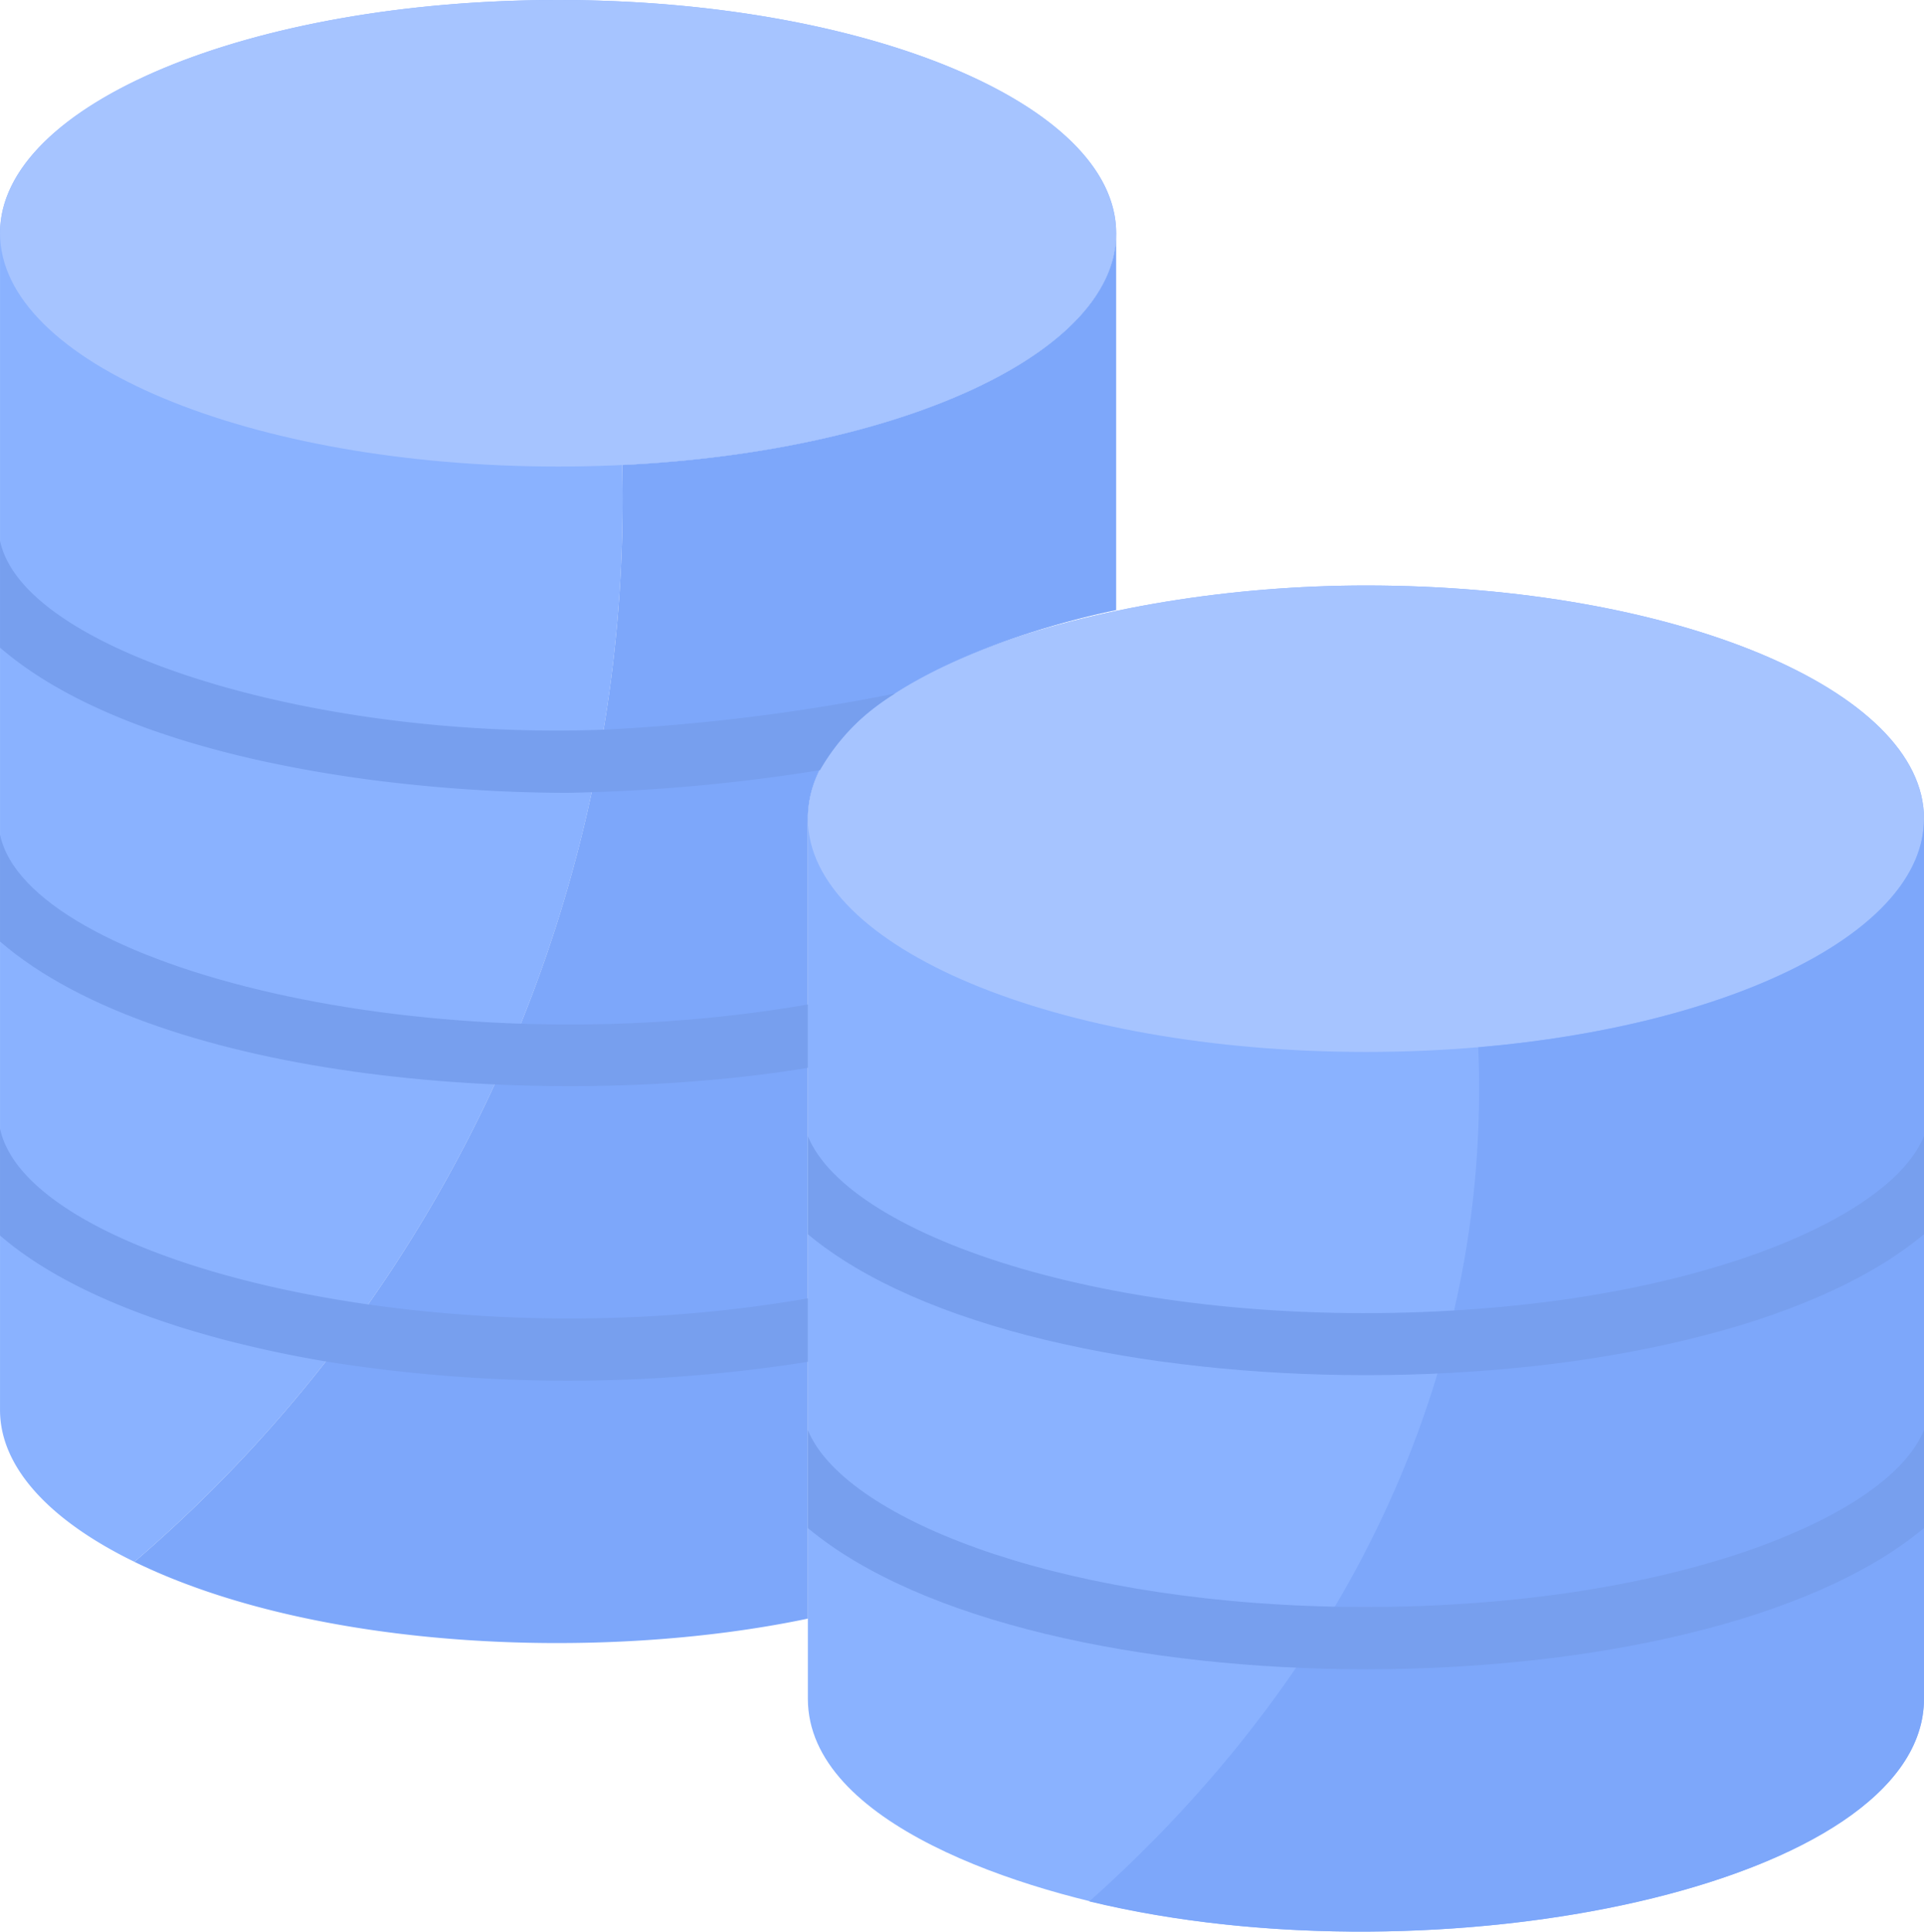 <svg xmlns="http://www.w3.org/2000/svg" width="92.432" height="92.787" viewBox="0 0 92.432 92.787">
  <g id="SYSTEMY_PAMIĘCI_MASOWYCH_" data-name="SYSTEMY PAMIĘCI MASOWYCH " transform="translate(-0.949)">
    <path id="Path_6390" data-name="Path 6390" d="M54.571,11.2v.045c-.054,5.733-10.407,10.45-23.73,11.086A67.212,67.212,0,0,1,7.407,75.021C3.382,73.06.95,70.512.95,67.728V11.2C.95,5.017,12.953,0,27.761,0S54.571,5.017,54.571,11.2Z" transform="translate(0 0)" fill="#8ab2ff"/>
    <path id="Path_6391" data-name="Path 6391" d="M261.571,161.2v42.274c0,8.449-20.627,13.164-36.865,10.389-6.393-1.071-16.756-4.375-16.756-10.389V161.2c0-6.962,14.064-11.2,26.811-11.2C249.568,150,261.571,155.017,261.571,161.2Z" transform="translate(-168.19 -121.877)" fill="#8ab2ff"/>
    <path id="Path_6392" data-name="Path 6392" d="M234.761,150c14.808,0,26.811,5.017,26.811,11.2s-12,11.206-26.811,11.206S207.95,167.393,207.95,161.2C207.95,154.371,221.72,150,234.761,150Z" transform="translate(-168.19 -121.877)" fill="#a6c4ff"/>
    <path id="Path_6393" data-name="Path 6393" d="M54.571,11.2v.045C54.513,17.417,42.533,22.41,27.761,22.41,12.958,22.41.95,17.4.95,11.2S12.953,0,27.761,0,54.571,5.017,54.571,11.2Z" transform="translate(0)" fill="#a6c4ff"/>
    <path id="Path_6394" data-name="Path 6394" d="M320.153,209.76v42.274c0,8.966-23.275,13.784-40.1,9.732,12-10.695,19.34-24.9,18.689-41.028C310.959,219.695,320.153,215.176,320.153,209.76Z" transform="translate(-226.773 -170.433)" fill="#7da7fa"/>
    <path id="Path_6395" data-name="Path 6395" d="M261.571,291.09V295.8c-10.812,9.028-42.814,9.024-53.621,0V291.09c1.978,4.858,15.05,9.317,31.042,8.373C251.331,298.738,260.019,294.9,261.571,291.09Z" transform="translate(-168.19 -236.515)" fill="#779fee"/>
    <path id="Path_6396" data-name="Path 6396" d="M82.554,60V78.057C77,79.221,67.743,82.42,67.743,88.078V126.5c-9.913,2.08-23.621,1.53-32.353-2.728A67.23,67.23,0,0,0,58.824,71.086C72.147,70.45,82.5,65.733,82.554,60Z" transform="translate(-27.983 -48.751)" fill="#7da7fa"/>
    <g id="Group_5414" data-name="Group 5414" transform="translate(0.95 25.971)">
      <path id="Path_6397" data-name="Path 6397" d="M261.571,366.38v4.708c-10.838,9.049-42.8,9.034-53.621,0V366.38c1.665,4.091,11.534,8.2,25.313,8.484C248.682,375.158,259.8,370.74,261.571,366.38Z" transform="translate(-169.14 -323.659)" fill="#779fee"/>
      <path id="Path_6398" data-name="Path 6398" d="M43.948,145.862a10.259,10.259,0,0,0-3.605,3.68,85.918,85.918,0,0,1-12.1,1.089c-8.5,0-21.118-1.646-27.292-6.973V138.52c1.1,5.345,15.37,9.6,29,9.078a95.476,95.476,0,0,0,14-1.736Z" transform="translate(-0.95 -138.52)" fill="#779fee"/>
      <path id="Path_6399" data-name="Path 6399" d="M39.76,221.947v3.043c-12.524,2.069-31.01.665-38.81-6.065V213.78C2.234,220.083,21.755,225.086,39.76,221.947Z" transform="translate(-0.95 -199.67)" fill="#779fee"/>
      <path id="Path_6400" data-name="Path 6400" d="M39.76,297.253V300.3a73.416,73.416,0,0,1-23.168-.019c-5.09-.851-11.718-2.659-15.642-6.045V289.09C2.246,295.427,21.849,300.391,39.76,297.253Z" transform="translate(-0.95 -260.86)" fill="#779fee"/>
    </g>
  </g>
</svg>
